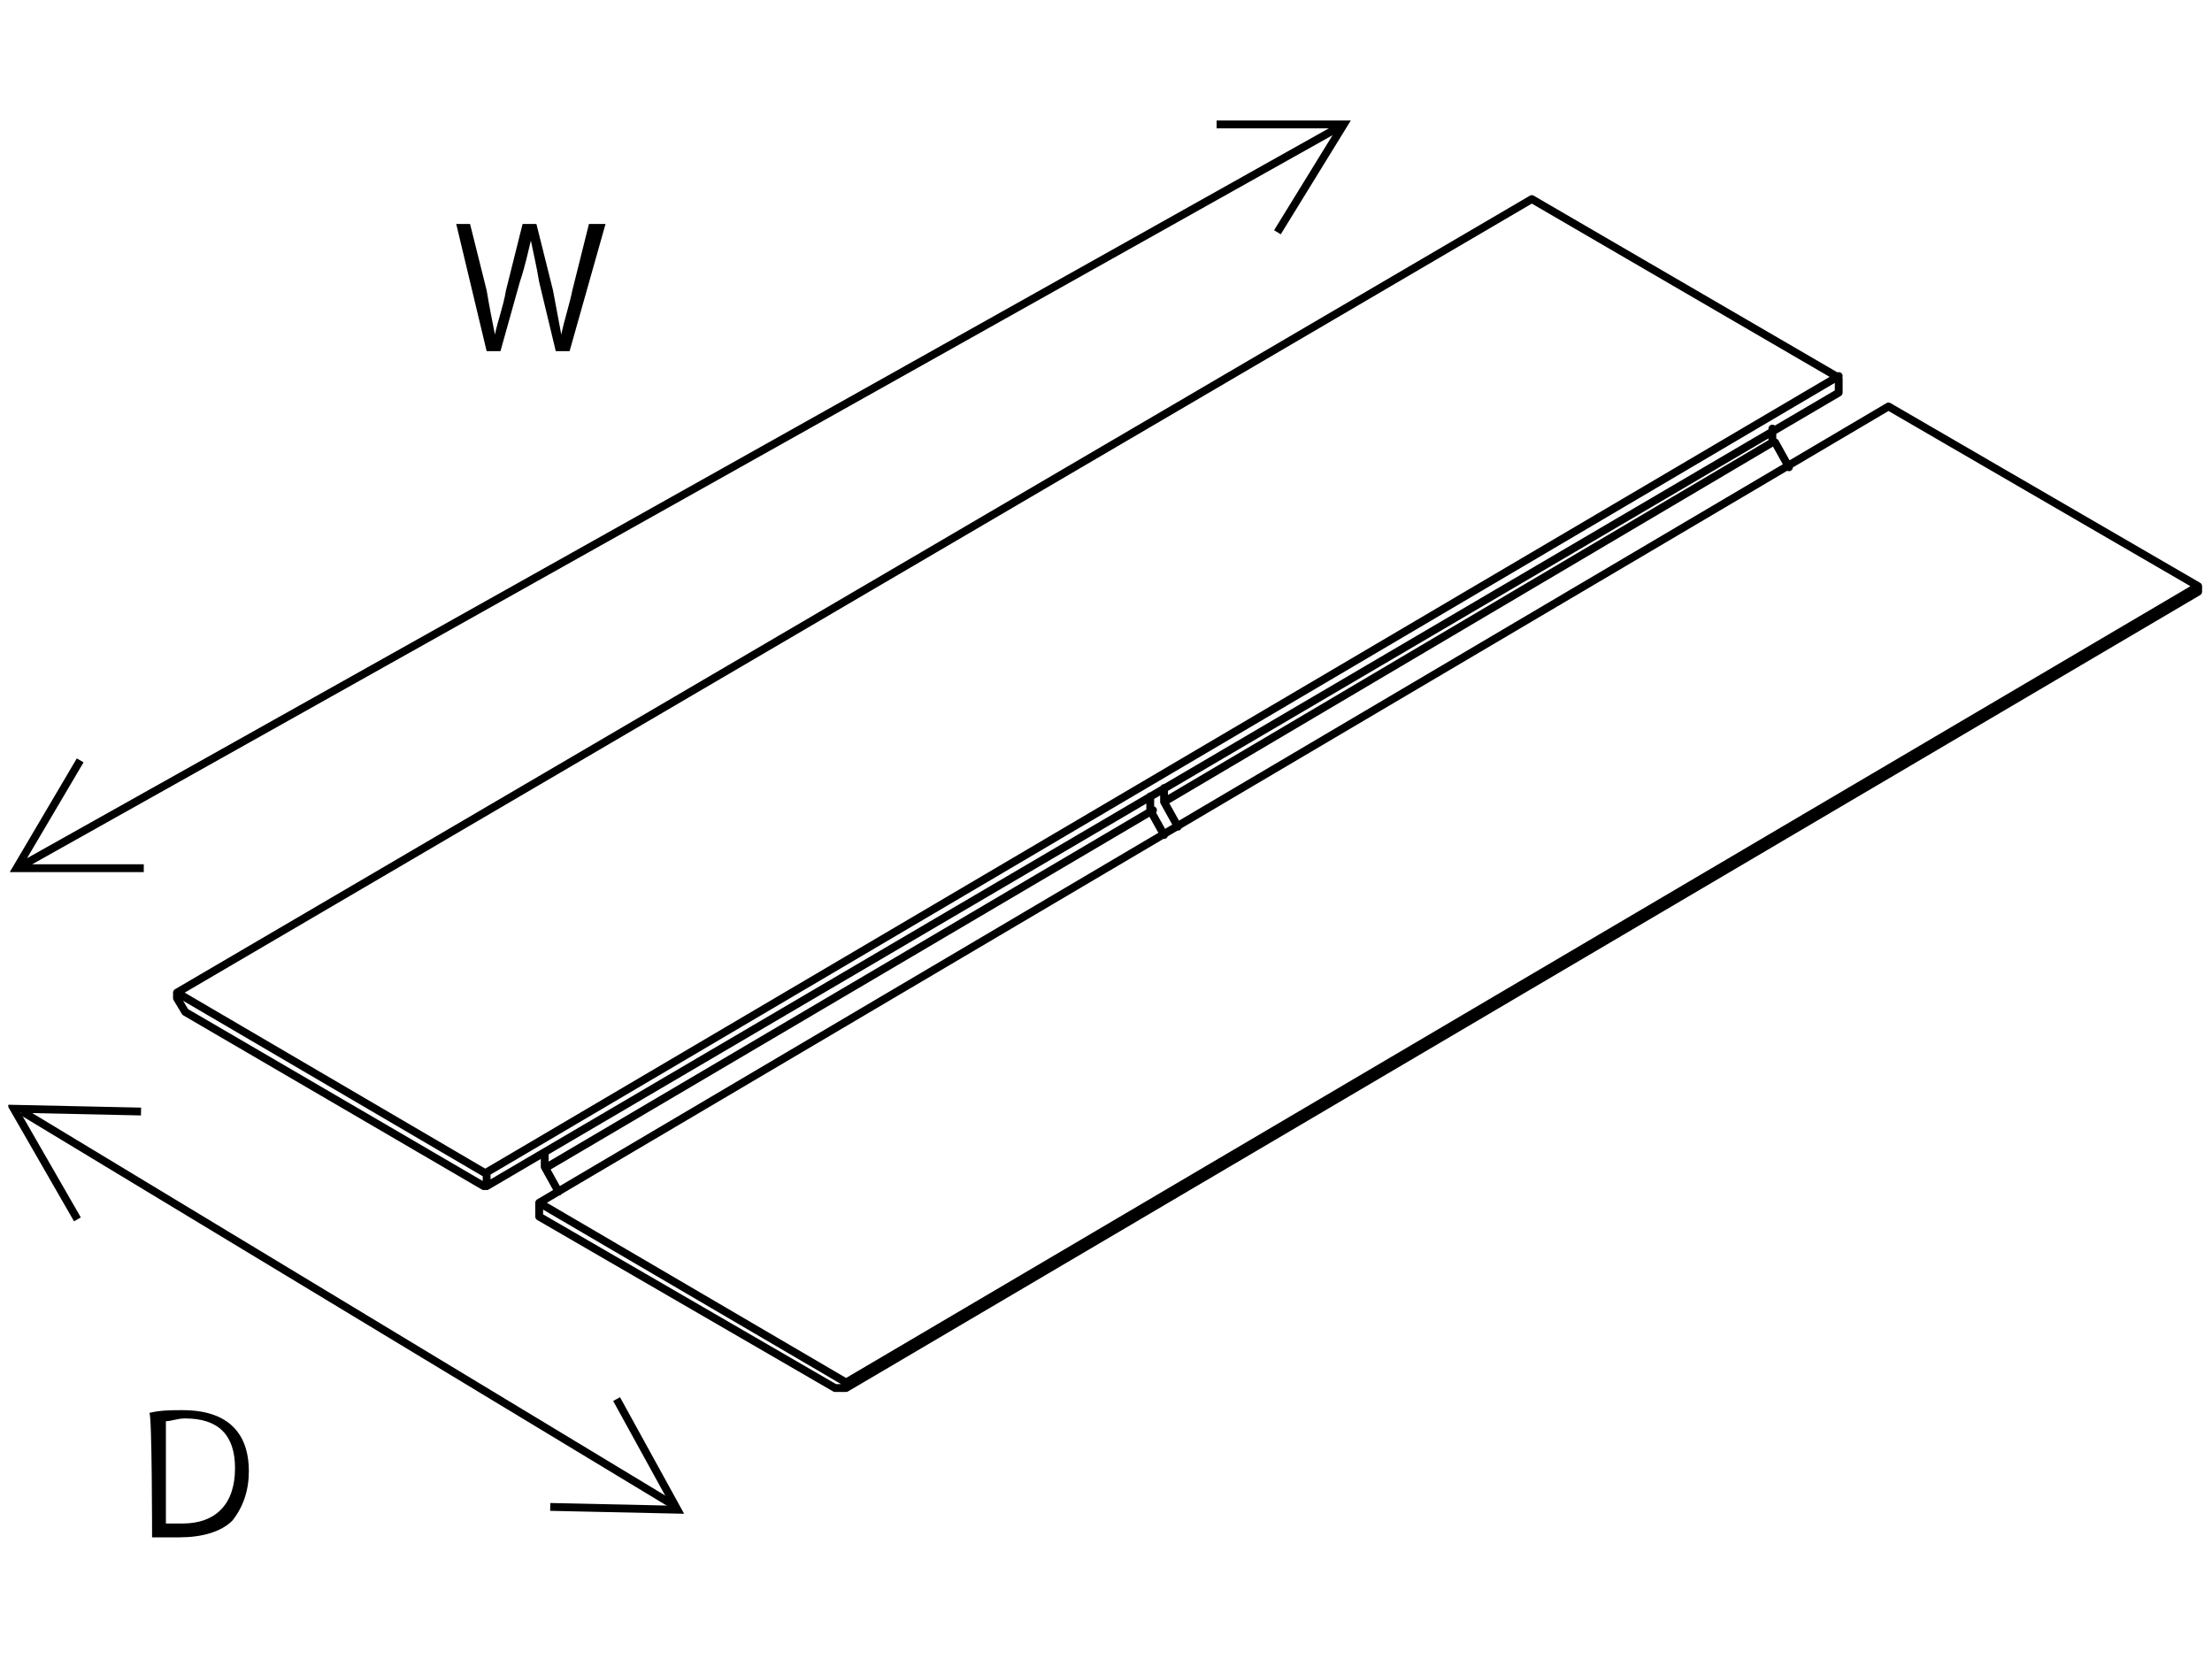 <?xml version="1.0" encoding="utf-8"?>
<!-- Generator: Adobe Illustrator 24.0.3, SVG Export Plug-In . SVG Version: 6.00 Build 0)  -->
<svg version="1.1" id="レイヤー_1" xmlns="http://www.w3.org/2000/svg" xmlns:xlink="http://www.w3.org/1999/xlink" x="0px"
	 y="0px" viewBox="0 0 80 60" style="enable-background:new 0 0 80 60;" xml:space="preserve">
<style type="text/css">
	.st0{clip-path:url(#SVGID_2_);}
	.st1{clip-path:url(#SVGID_4_);fill:none;stroke:#000000;stroke-width:0.283;}
	.st2{fill:none;stroke:#000000;stroke-width:0.283;}
	.st3{clip-path:url(#SVGID_6_);fill:none;stroke:#000000;stroke-width:0.283;}
	.st4{fill:none;stroke:#000000;stroke-width:0.283;stroke-linecap:round;stroke-linejoin:round;}
</style>
<g>
	<defs>
		<rect id="SVGID_1_" x="0.3" y="4.4" width="79.4" height="51.3"/>
	</defs>
	<clipPath id="SVGID_2_">
		<use xlink:href="#SVGID_1_"  style="overflow:visible;"/>
	</clipPath>
	<path class="st0" d="M21.3,8.1l-0.6,2.4c-0.1,0.5-0.3,1.1-0.4,1.6h0c-0.1-0.5-0.2-1.1-0.3-1.6l-0.6-2.4h-0.5l-0.6,2.4
		c-0.1,0.6-0.3,1.1-0.4,1.6h0c-0.1-0.5-0.2-1-0.3-1.6L17,8.1h-0.5l1.1,4.6h0.5l0.7-2.5c0.2-0.6,0.3-1.1,0.4-1.5h0
		c0.1,0.5,0.2,0.9,0.3,1.5l0.6,2.5h0.5l1.3-4.6H21.3z M6,51.4c0.2,0,0.4-0.1,0.7-0.1c1.2,0,1.8,0.6,1.8,1.8c0,1.3-0.7,2-1.9,2
		c-0.2,0-0.4,0-0.6,0C6,55.2,6,51.4,6,51.4z M5.5,55.6c0.3,0,0.6,0,1,0c0.8,0,1.5-0.2,1.9-0.6c0.4-0.5,0.6-1.1,0.6-1.8
		c0-1.1-0.5-2.2-2.4-2.2c-0.4,0-0.8,0-1.2,0.1C5.5,51.1,5.5,55.6,5.5,55.6z"/>
</g>
<g>
	<defs>
		<rect id="SVGID_3_" x="0.3" y="4.4" width="79.4" height="51.3"/>
	</defs>
	<clipPath id="SVGID_4_">
		<use xlink:href="#SVGID_3_"  style="overflow:visible;"/>
	</clipPath>
	<path class="st1" d="M24.3,54.4L0.8,40.2 M0.8,31.3L48.6,4.5 M2.9,27.5l-2.3,3.9l4.6,0"/>
</g>
<path class="st2" d="M44,4.5l4.6,0l-2.4,3.9"/>
<g>
	<g>
		<defs>
			<rect id="SVGID_5_" x="0.3" y="4.4" width="79.4" height="51.3"/>
		</defs>
		<clipPath id="SVGID_6_">
			<use xlink:href="#SVGID_5_"  style="overflow:visible;"/>
		</clipPath>
		<path class="st3" d="M5.1,40.2l-4.6-0.1l2.3,4"/>
	</g>
</g>
<path class="st2" d="M22.3,50.6l2.2,4l-4.6-0.1"/>
<path class="st4" d="M30.6,50v0.2 M64.2,16l0.5,0.9 M19.8,42.2l21.9-12.9 M42.1,29l22-13v-0.5 M42.1,28.5V29l0.5,0.9 M41.6,28.8v0.5
	l0.5,0.9 M19.7,41.7v0.5l0.5,0.9 M66.4,13.6L55.4,7.2L6.4,35.9v0.2l0.3,0.5l10.8,6.3 M19.5,44l10.7,6.2l0.4,0l48.9-28.8v-0.2
	l-11.2-6.5l0,0L19.5,43.5L19.5,44L19.5,44z M17.6,42.9l48.9-28.7v-0.5 M66.5,13.6L17.6,42.4v0.5 M30.6,50l48.9-28.8 M6.4,35.9
	l11.1,6.5 M19.5,43.5L30.6,50"/>
</svg>
